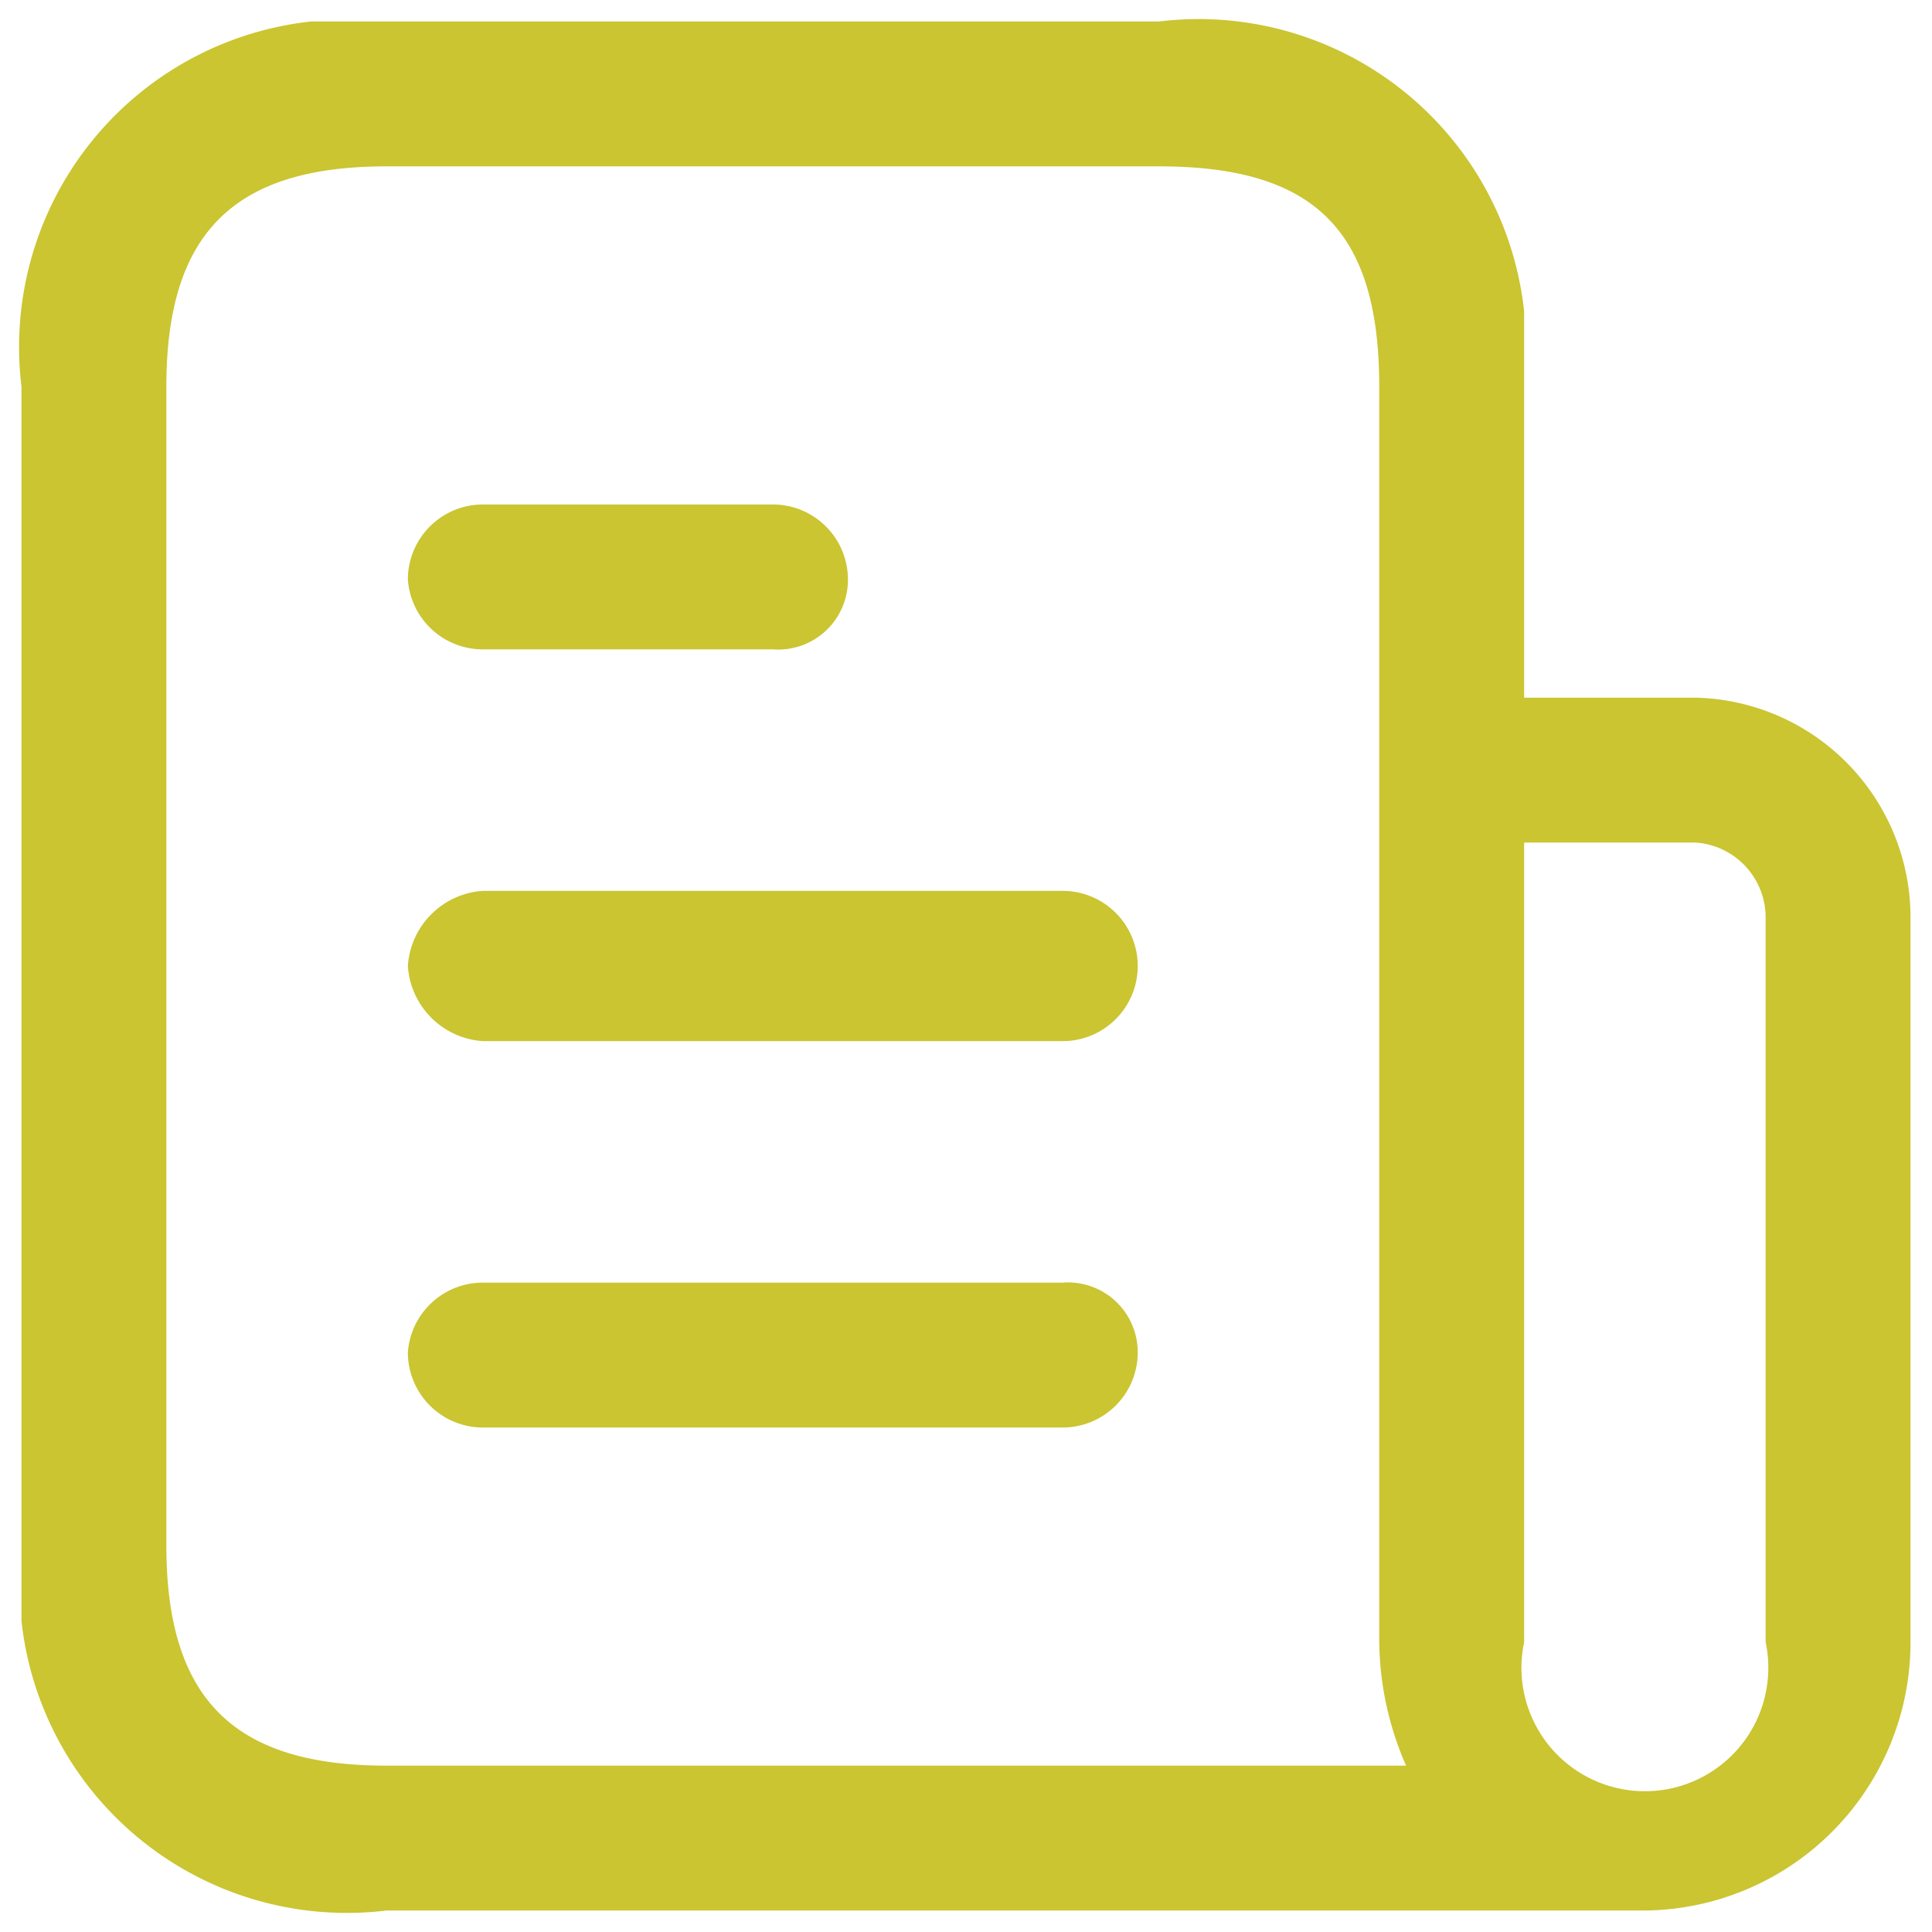 <svg xmlns="http://www.w3.org/2000/svg" viewBox="0 0 36 36"><path d="M21.2,18a1.4,1.4,0,0,1-1.4,1.4H9A1.5,1.5,0,0,1,7.6,18,1.5,1.5,0,0,1,9,16.6H19.8A1.4,1.4,0,0,1,21.2,18ZM9,12.1h5.4a1.3,1.3,0,0,0,1.4-1.3,1.4,1.4,0,0,0-1.4-1.4H9a1.4,1.4,0,0,0-1.4,1.4A1.4,1.4,0,0,0,9,12.1ZM19.8,23.9H9a1.4,1.4,0,0,0-1.4,1.3A1.4,1.4,0,0,0,9,26.6H19.8a1.4,1.4,0,0,0,1.4-1.4A1.3,1.3,0,0,0,19.8,23.9Zm15.8-6.8V30.6a5,5,0,0,1-5,5H7.2A6.1,6.1,0,0,1,.4,30.2V7.2A6.1,6.1,0,0,1,5.8.4H21.6a6.1,6.1,0,0,1,6.8,5.4V13h3.2A4.1,4.1,0,0,1,35.6,17.1ZM26.2,32.9a5.9,5.9,0,0,1-.5-2.3V7.2c0-2.9-1.2-4.1-4.1-4.1H7.2c-2.8,0-4.1,1.2-4.1,4.1V28.8c0,2.9,1.3,4.1,4.1,4.1Zm6.7-15.8a1.4,1.4,0,0,0-1.3-1.4H28.4V30.6a2.3,2.3,0,1,0,4.5,0Z" style="fill:#cac531"/></svg>